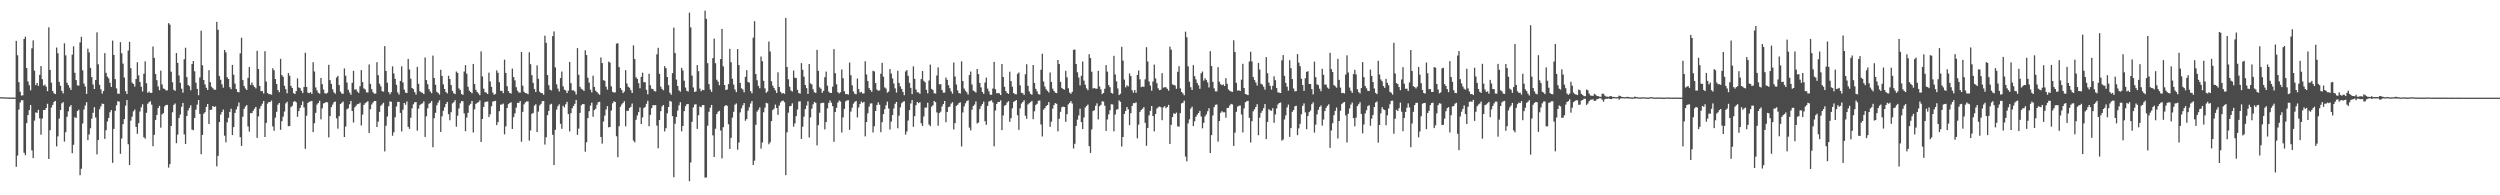 <?xml version="1.0" encoding="UTF-8"?>
<svg xmlns="http://www.w3.org/2000/svg" width="1920" height="150">
  <path d="M0 74.647h1v1.000H0zM1 74.699h1v1.000H1zM2 74.719h1v1.000H2zM3 74.738h1v1.000H3zM4 74.781h1v1.000H4zM5 74.840h1v1.000H5zM6 74.869h1v1.000H6zM7 74.909h1v1.000H7zM8 74.913h1v1.000H8zM9 74.910h1v1.000H9zM10 74.910h1v1.000H10zM11 74.893h1v1.000H11zM12 31.392h1v96.726H12zM13 42.439h1v77.049H13zM14 63.113h1v21.054H14zM15 70.381h1v8.370H15zM16 73.394h1v3.595H16zM17 73.213h1v3.775H17zM18 29.927h1v87.397H18zM19 28.208h1v90.975H19zM20 52.268h1v42.320H20zM21 62.489h1v25.895H21zM22 65.423h1v19.170H22zM23 69.370h1v11.283H23zM24 37.129h1v78.370H24zM25 31.032h1v90.412H25zM26 54.236h1v38.363H26zM27 65.373h1v20.969H27zM28 63.701h1v22.986H28zM29 65.929h1v18.419H29zM30 57.547h1v33.361H30zM31 50.691h1v52.792H31zM32 60.805h1v30.218H32zM33 65.732h1v18.811H33zM34 65.033h1v19.430H34zM35 66.558h1v16.367H35zM36 70.006h1v9.688H36zM37 21.013h1v101.025H37zM38 53.702h1v46.276H38zM39 63.487h1v19.096H39zM40 69.814h1v10.719H40zM41 71.628h1v6.633H41zM42 72.239h1v5.269H42zM43 36.520h1v75.909H43zM44 40.928h1v63.822H44zM45 62.895h1v28.200H45zM46 65.847h1v18.657H46zM47 69.761h1v9.662H47zM48 71.740h1v6.690H48zM49 33.280h1v75.445H49zM50 42.569h1v58.950H50zM51 63.518h1v26.195H51zM52 65.359h1v20.181H52zM53 67.335h1v14.660H53zM54 69.055h1v11.662H54zM55 41.909h1v75.747H55zM56 35.585h1v75.624H56zM57 55.906h1v34.093H57zM58 61.477h1v29.222H58zM59 65.588h1v19.735H59zM60 65.812h1v18.462H60zM61 32.556h1v101.993H61zM62 28.248h1v101.347H62zM63 54.014h1v40.863H63zM64 64.164h1v19.933H64zM65 66.482h1v14.559H65zM66 72.103h1v6.373H66zM67 37.358h1v70.302H67zM68 40.239h1v63.032H68zM69 52.103h1v46.384H69zM70 59.165h1v31.988H70zM71 64.876h1v21.740H71zM72 68.334h1v13.992H72zM73 61.424h1v28.818H73zM74 24.852h1v93.719H74zM75 49.399h1v58.089H75zM76 65.129h1v18.774H76zM77 68.624h1v13.108H77zM78 71.866h1v7.702H78zM79 69.905h1v9.925H79zM80 40.801h1v65.853H80zM81 55.912h1v44.072H81zM82 58.872h1v34.412H82zM83 60.196h1v30.363H83zM84 63.605h1v22.600H84zM85 66.776h1v17.754H85zM86 31.163h1v93.905H86zM87 42.172h1v56.790H87zM88 60.791h1v24.375H88zM89 67.905h1v12.967H89zM90 71.929h1v5.804H90zM91 71.980h1v6.058H91zM92 32.403h1v85.730H92zM93 40.909h1v65.479H93zM94 48.858h1v46.507H94zM95 59.568h1v31.919H95zM96 69.979h1v11.187H96zM97 72.172h1v4.647H97zM98 38.790h1v71.993H98zM99 32.099h1v94.678H99zM100 52.361h1v40.316H100zM101 63.414h1v26.207H101zM102 64.499h1v21.070H102zM103 66.505h1v17.638H103zM104 60.675h1v36.749H104zM105 47.831h1v54.936H105zM106 57.906h1v36.732H106zM107 62.931h1v22.720H107zM108 66.616h1v15.817H108zM109 70.231h1v9.893H109zM110 56.635h1v48.716H110zM111 47.162h1v59.397H111zM112 63.916h1v22.730H112zM113 71.258h1v8.395H113zM114 70.309h1v8.209H114zM115 71.344h1v6.414H115zM116 71.312h1v9.072H116zM117 35.724h1v76.615H117zM118 44.449h1v59.145H118zM119 56.881h1v35.317H119zM120 61.597h1v26.735H120zM121 66.419h1v16.590H121zM122 69.296h1v11.998H122zM123 54.204h1v43.839H123zM124 64.891h1v22.940H124zM125 67.941h1v18.947H125zM126 68.373h1v13.356H126zM127 69.473h1v11.128H127zM128 69.383h1v11.168H128zM129 17.781h1v110.929H129zM130 18.910h1v107.153H130zM131 55.112h1v41.657H131zM132 63.185h1v23.025H132zM133 68.988h1v11.558H133zM134 69.805h1v9.715H134zM135 40.741h1v69.232H135zM136 48.260h1v55.110H136zM137 57.932h1v32.618H137zM138 63.612h1v24.334H138zM139 68.073h1v14.026H139zM140 71.152h1v7.908H140zM141 45.537h1v57.671H141zM142 36.641h1v73.889H142zM143 59.224h1v29.806H143zM144 65.260h1v19.583H144zM145 66.206h1v16.650H145zM146 69.320h1v11.548H146zM147 49.197h1v50.314H147zM148 46.829h1v53.153H148zM149 54.751h1v35.817H149zM150 63.482h1v20.724H150zM151 68.240h1v12.084H151zM152 73.124h1v3.669H152zM153 59.504h1v28.009H153zM154 23.535h1v94.869H154zM155 50.100h1v53.539H155zM156 61.418h1v25.918H156zM157 64.817h1v21.377H157zM158 67.448h1v14.678H158zM159 69.092h1v10.789H159zM160 53.920h1v41.345H160zM161 63.107h1v21.284H161zM162 66.537h1v17.736H162zM163 67.805h1v13.602H163zM164 68.876h1v13.305H164zM165 68.923h1v12.816H165zM166 16.776h1v110.982H166zM167 22.901h1v96.793H167zM168 58.441h1v35.282H168zM169 61.217h1v26.817H169zM170 64.771h1v21.308H170zM171 67.313h1v16.878H171zM172 38.343h1v65.849H172zM173 40.233h1v69.069H173zM174 59.319h1v34.646H174zM175 60.688h1v29.790H175zM176 66.991h1v18.952H176zM177 68.479h1v15.020H177zM178 49.854h1v53.860H178zM179 57.374h1v40.199H179zM180 64.182h1v22.543H180zM181 68.421h1v15.663H181zM182 70.565h1v11.130H182zM183 70.891h1v7.868H183zM184 40.945h1v64.404H184zM185 28.962h1v83.114H185zM186 61.506h1v28.122H186zM187 65.983h1v17.634H187zM188 67.941h1v13.879H188zM189 69.106h1v11.577H189zM190 59.789h1v37.318H190zM191 51.482h1v49.591H191zM192 65.179h1v21.709H192zM193 63.364h1v23.529H193zM194 65.415h1v19.620H194zM195 66.839h1v16.637H195zM196 67.906h1v14.149H196zM197 39.004h1v66.899H197zM198 53.014h1v36.366H198zM199 66.016h1v17.432H199zM200 69.967h1v11.430H200zM201 70.006h1v9.614H201zM202 71.771h1v5.852H202zM203 39.299h1v65.936H203zM204 62.600h1v31.765H204zM205 71.406h1v8.165H205zM206 72.347h1v5.932H206zM207 72.336h1v6.089H207zM208 72.697h1v4.570H208zM209 52.452h1v44.625H209zM210 53.941h1v46.539H210zM211 60.668h1v29.721H211zM212 64.489h1v21.374H212zM213 69.156h1v11.227H213zM214 70.794h1v8.250H214zM215 45.224h1v54.449H215zM216 57.638h1v35.422H216zM217 58.998h1v30.580H217zM218 65.819h1v19.841H218zM219 68.521h1v10.902H219zM220 71.641h1v6.549H220zM221 56.099h1v40.875H221zM222 58.183h1v38.555H222zM223 65.942h1v16.315H223zM224 67.566h1v13.621H224zM225 71.485h1v6.756H225zM226 72.235h1v5.362H226zM227 69.964h1v8.626H227zM228 60.196h1v29.503H228zM229 67.195h1v18.174H229zM230 67.669h1v15.281H230zM231 69.664h1v11.131H231zM232 71.486h1v6.399H232zM233 66.885h1v15.653H233zM234 40.489h1v73.801H234zM235 66.755h1v22.127H235zM236 71.169h1v7.865H236zM237 71.538h1v6.622H237zM238 70.741h1v7.153H238zM239 72.092h1v5.400H239zM240 47.761h1v53.698H240zM241 54.930h1v39.759H241zM242 67.131h1v19.489H242zM243 69.478h1v10.800H243zM244 71.318h1v7.758H244zM245 71.914h1v5.450H245zM246 59.854h1v31.816H246zM247 64.672h1v18.515H247zM248 68.838h1v10.644H248zM249 71.568h1v7.432H249zM250 71.962h1v6.372H250zM251 71.201h1v7.445H251zM252 49.744h1v55.797H252zM253 61.542h1v27.670H253zM254 64.459h1v17.820H254zM255 68.536h1v11.806H255zM256 70.911h1v7.555H256zM257 71.950h1v6.084H257zM258 59.557h1v31.344H258zM259 58.283h1v40.511H259zM260 65.337h1v23.865H260zM261 70.425h1v9.437H261zM262 71.852h1v7.123H262zM263 72.063h1v5.937H263zM264 52.577h1v52.638H264zM265 58.160h1v39.072H265zM266 63.359h1v20.575H266zM267 68.990h1v14.175H267zM268 70.990h1v9.106H268zM269 72.734h1v4.770H269zM270 63.586h1v21.686H270zM271 54.419h1v39.660H271zM272 68.795h1v13.700H272zM273 68.558h1v12.639H273zM274 70.342h1v9.672H274zM275 71.349h1v8.401H275zM276 66.262h1v12.637H276zM277 53.839h1v42.593H277zM278 63.092h1v24.908H278zM279 67.910h1v12.681H279zM280 68.732h1v10.522H280zM281 70.920h1v7.551H281zM282 71.055h1v6.731H282zM283 49.522h1v52.566H283zM284 64.421h1v19.427H284zM285 68.494h1v11.725H285zM286 70.860h1v7.901H286zM287 71.949h1v5.641H287zM288 71.874h1v5.671H288zM289 47.782h1v49.739H289zM290 57.763h1v35.697H290zM291 64.272h1v21.635H291zM292 66.287h1v14.965H292zM293 69.971h1v10.229H293zM294 70.440h1v8.516H294zM295 35.441h1v80.837H295zM296 54.457h1v42.101H296zM297 63.559h1v25.925H297zM298 70.691h1v10.908H298zM299 72.389h1v5.505H299zM300 70.824h1v7.352H300zM301 50.957h1v53.272H301zM302 56.442h1v45.197H302zM303 60.546h1v29.511H303zM304 65.157h1v16.670H304zM305 70.950h1v7.286H305zM306 72.584h1v5.718H306zM307 62.145h1v24.541H307zM308 50.950h1v50.008H308zM309 63.319h1v20.966H309zM310 68.881h1v10.195H310zM311 71.114h1v9.301H311zM312 71.462h1v6.480H312zM313 45.249h1v52.198H313zM314 53.339h1v45.611H314zM315 60.479h1v29.922H315zM316 67.520h1v15.706H316zM317 68.454h1v11.670H317zM318 70.742h1v7.860H318zM319 72.586h1v5.776H319zM320 51.364h1v48.997H320zM321 64.359h1v19.105H321zM322 70.112h1v10.604H322zM323 70.840h1v8.989H323zM324 71.255h1v8.091H324zM325 72.220h1v5.658H325zM326 44.137h1v61.006H326zM327 61.498h1v27.870H327zM328 64.656h1v18.491H328zM329 68.528h1v11.134H329zM330 70.337h1v8.602H330zM331 71.587h1v6.039H331zM332 42.704h1v70.410H332zM333 59.901h1v30.888H333zM334 65.141h1v21.500H334zM335 70.444h1v10.414H335zM336 71.384h1v7.427H336zM337 72.633h1v4.423H337zM338 53.544h1v47.761H338zM339 58.248h1v31.115H339zM340 64.794h1v20.324H340zM341 68.371h1v13.988H341zM342 70.684h1v9.186H342zM343 71.751h1v6.542H343zM344 58.157h1v29.541H344zM345 60.689h1v31.654H345zM346 65.340h1v20.853H346zM347 69.769h1v9.667H347zM348 71.554h1v6.924H348zM349 72.314h1v4.644H349zM350 54.930h1v42.419H350zM351 55.953h1v32.907H351zM352 67.888h1v15.371H352zM353 69.247h1v10.048H353zM354 72.236h1v5.389H354zM355 72.833h1v4.956H355zM356 54.962h1v32.103H356zM357 50.017h1v50.731H357zM358 56.555h1v33.692H358zM359 66.601h1v20.055H359zM360 69.613h1v11.268H360zM361 70.677h1v9.002H361zM362 71.642h1v5.855H362zM363 49.095h1v52.667H363zM364 64.471h1v19.479H364zM365 68.932h1v10.870H365zM366 70.640h1v8.328H366zM367 71.761h1v6.671H367zM368 73.131h1v3.968H368zM369 39.411h1v69.664H369zM370 58.697h1v32.716H370zM371 68.076h1v14.060H371zM372 70.818h1v7.635H372zM373 71.124h1v6.953H373zM374 72.169h1v5.832H374zM375 55.822h1v34.073H375zM376 62.573h1v25.259H376zM377 66.717h1v14.903H377zM378 71.086h1v6.969H378zM379 72.764h1v4.945H379zM380 72.119h1v5.304H380zM381 54.040h1v42.087H381zM382 55.879h1v37.896H382zM383 63.118h1v22.275H383zM384 69.710h1v10.667H384zM385 69.755h1v10.450H385zM386 71.517h1v8.070H386zM387 45.843h1v57.377H387zM388 56.028h1v41.068H388zM389 66.185h1v16.767H389zM390 69.970h1v10.018H390zM391 71.411h1v7.682H391zM392 71.868h1v6.680H392zM393 52.707h1v46.329H393zM394 59.182h1v30.810H394zM395 61.696h1v25.397H395zM396 66.982h1v15.651H396zM397 69.622h1v9.310H397zM398 71.048h1v8.008H398zM399 71.132h1v6.423H399zM400 39.929h1v68.933H400zM401 65.806h1v20.121H401zM402 70.502h1v9.608H402zM403 71.485h1v7.157H403zM404 71.645h1v6.204H404zM405 72.330h1v5.617H405zM406 40.164h1v67.815H406zM407 49.302h1v50.896H407zM408 57.754h1v29.638H408zM409 63.648h1v23.082H409zM410 68.412h1v12.745H410zM411 70.636h1v9.458H411zM412 50.185h1v51.228H412zM413 60.474h1v25.232H413zM414 70.400h1v10.595H414zM415 71.448h1v8.319H415zM416 71.555h1v6.187H416zM417 72.770h1v4.793H417zM418 27.392h1v83.660H418zM419 32.856h1v72.556H419zM420 57.674h1v30.818H420zM421 65.426h1v19.778H421zM422 68.905h1v11.404H422zM423 69.484h1v10.218H423zM424 27.773h1v75.737H424zM425 24.126h1v102.665H425zM426 51.776h1v47.889H426zM427 64.759h1v19.429H427zM428 68.055h1v13.467H428zM429 70.252h1v9.868H429zM430 60.008h1v35.086H430zM431 54.929h1v44.005H431zM432 66.303h1v14.905H432zM433 68.860h1v13.636H433zM434 69.450h1v10.609H434zM435 71.499h1v6.720H435zM436 69.650h1v18.008H436zM437 47.585h1v53.342H437zM438 63.861h1v23.086H438zM439 69.395h1v13.751H439zM440 69.389h1v12.031H440zM441 70.297h1v9.405H441zM442 72.601h1v4.126H442zM443 36.983h1v66.579H443zM444 57.469h1v41.275H444zM445 66.611h1v20.055H445zM446 68.252h1v12.583H446zM447 68.860h1v11.087H447zM448 69.830h1v10.163H448zM449 38.671h1v77.812H449zM450 42.284h1v66.985H450zM451 59.685h1v31.016H451zM452 63.418h1v22.001H452zM453 68.863h1v12.237H453zM454 70.970h1v7.885H454zM455 58.091h1v31.558H455zM456 66.774h1v17.761H456zM457 69.655h1v13.828H457zM458 70.633h1v9.872H458zM459 71.809h1v6.700H459zM460 72.747h1v5.441H460zM461 44.156h1v61.056H461zM462 48.458h1v61.810H462zM463 61.582h1v31.679H463zM464 62.048h1v26.736H464zM465 66.575h1v17.568H465zM466 68.841h1v12.671H466zM467 47.383h1v50.390H467zM468 48.080h1v49.458H468zM469 66.301h1v18.589H469zM470 70.498h1v8.848H470zM471 71.111h1v6.715H471zM472 70.905h1v7.440H472zM473 33.528h1v71.103H473zM474 33.158h1v87.564H474zM475 51.561h1v45.386H475zM476 67.518h1v14.484H476zM477 69.146h1v11.083H477zM478 71.463h1v7.574H478zM479 70.264h1v7.482H479zM480 53.928h1v43.109H480zM481 64.081h1v21.052H481zM482 66.633h1v18.454H482zM483 67.369h1v15.552H483zM484 69.280h1v12.760H484zM485 71.412h1v8.098H485zM486 34.801h1v73.138H486zM487 45.362h1v63.996H487zM488 59.406h1v32.548H488zM489 60.631h1v28.049H489zM490 63.915h1v22.181H490zM491 67.791h1v14.724H491zM492 59.045h1v36.192H492zM493 55.819h1v34.403H493zM494 63.096h1v19.973H494zM495 63.165h1v18.929H495zM496 69.015h1v10.691H496zM497 72.442h1v4.944H497zM498 56.649h1v40.334H498zM499 65.504h1v22.708H499zM500 68.153h1v14.920H500zM501 68.419h1v12.373H501zM502 69.928h1v10.934H502zM503 70.289h1v10.389H503zM504 41.744h1v54.735H504zM505 36.696h1v77.190H505zM506 56.730h1v35.433H506zM507 66.538h1v18.866H507zM508 68.358h1v13.337H508zM509 69.343h1v11.318H509zM510 50.787h1v50.159H510zM511 52.385h1v46.050H511zM512 59.160h1v27.876H512zM513 65.402h1v16.780H513zM514 71.264h1v6.180H514zM515 72.733h1v5.356H515zM516 56.152h1v33.022H516zM517 21.214h1v114.921H517zM518 40.786h1v54.262H518zM519 61.151h1v28.629H519zM520 65.989h1v18.913H520zM521 69.372h1v11.543H521zM522 70.399h1v8.095H522zM523 52.114h1v48.726H523zM524 54.123h1v42.665H524zM525 62.015h1v23.335H525zM526 67.220h1v14.344H526zM527 69.750h1v10.291H527zM528 70.280h1v9.516H528zM529 9.716h1v129.425H529zM530 21.065h1v103.700H530zM531 58.072h1v35.490H531zM532 67.176h1v15.255H532zM533 70.677h1v9.630H533zM534 70.151h1v9.900H534zM535 49.951h1v49.005H535zM536 54.660h1v33.827H536zM537 68.067h1v13.773H537zM538 70.092h1v12.242H538zM539 68.905h1v11.766H539zM540 69.205h1v11.484H540zM541 8.210h1v128.182H541zM542 14.472h1v121.809H542zM543 48.549h1v48.037H543zM544 64.605h1v21.254H544zM545 68.777h1v13.899H545zM546 70.571h1v10.025H546zM547 44.661h1v59.330H547zM548 29.641h1v90.939H548zM549 48.532h1v50.327H549zM550 61.221h1v26.364H550zM551 62.688h1v23.125H551zM552 65.429h1v19.651H552zM553 45.377h1v54.832H553zM554 22.229h1v99.421H554zM555 50.999h1v46.670H555zM556 65.305h1v16.360H556zM557 69.147h1v11.489H557zM558 68.715h1v12.599H558zM559 64.578h1v30.877H559zM560 37.480h1v76.898H560zM561 47.810h1v58.064H561zM562 60.454h1v29.872H562zM563 64.981h1v20.900H563zM564 68.756h1v11.611H564zM565 70.764h1v8.684H565zM566 37.701h1v77.266H566zM567 49.955h1v59.535H567zM568 63.707h1v22.594H568zM569 67.804h1v15.461H569zM570 68.727h1v12.159H570zM571 70.907h1v8.256H571zM572 59.015h1v33.709H572zM573 53.854h1v37.572H573zM574 62.919h1v22.065H574zM575 63.519h1v18.855H575zM576 69.975h1v9.545H576zM577 71.643h1v5.973H577zM578 28.951h1v97.776H578zM579 16.259h1v107.147H579zM580 56.901h1v38.940H580zM581 61.635h1v24.071H581zM582 65.944h1v18.325H582zM583 67.782h1v14.690H583zM584 43.422h1v70.770H584zM585 47.064h1v62.382H585zM586 62.073h1v24.159H586zM587 67.833h1v14.860H587zM588 71.234h1v7.752H588zM589 70.264h1v9.171H589zM590 31.912h1v78.908H590zM591 39.529h1v69.770H591zM592 62.387h1v30.597H592zM593 65.771h1v18.795H593zM594 67.525h1v15.952H594zM595 69.369h1v10.951H595zM596 71.354h1v11.568H596zM597 55.561h1v32.654H597zM598 66.788h1v14.306H598zM599 70.543h1v8.158H599zM600 71.827h1v5.694H600zM601 71.472h1v5.806H601zM602 72.039h1v6.500H602zM603 13.780h1v120.772H603zM604 51.447h1v50.163H604zM605 60.882h1v25.637H605zM606 66.581h1v15.038H606zM607 69.550h1v11.791H607zM608 70.312h1v9.032H608zM609 54.161h1v43.136H609zM610 59.646h1v35.110H610zM611 59.930h1v29.242H611zM612 69.013h1v15.124H612zM613 71.486h1v6.513H613zM614 71.911h1v5.877H614zM615 48.470h1v58.228H615zM616 53.619h1v43.703H616zM617 58.894h1v30.724H617zM618 65.255h1v18.512H618zM619 67.662h1v13.414H619zM620 72.068h1v5.744H620zM621 49.128h1v56.494H621zM622 64.035h1v26.164H622zM623 64.822h1v18.656H623zM624 68.620h1v11.512H624zM625 70.846h1v7.421H625zM626 71.362h1v7.638H626zM627 38.306h1v73.352H627zM628 54.432h1v41.656H628zM629 67.048h1v19.536H629zM630 68.136h1v11.162H630zM631 71.271h1v7.665H631zM632 69.722h1v9.242H632zM633 59.309h1v40.044H633zM634 54.995h1v38.758H634zM635 65.775h1v17.476H635zM636 70.422h1v8.633H636zM637 71.351h1v5.811H637zM638 71.433h1v7.414H638zM639 66.568h1v15.011H639zM640 37.710h1v71.194H640zM641 56.224h1v29.840H641zM642 64.715h1v18.051H642zM643 70.802h1v7.998H643zM644 71.724h1v5.506H644zM645 70.838h1v7.148H645zM646 53.340h1v48.459H646zM647 60.115h1v30.100H647zM648 70.106h1v13.522H648zM649 72.223h1v5.631H649zM650 72.267h1v4.849H650zM651 72.664h1v4.296H651zM652 48.029h1v51.668H652zM653 57.741h1v27.957H653zM654 65.518h1v17.196H654zM655 70.262h1v9.349H655zM656 72.022h1v6.214H656zM657 72.353h1v5.166H657zM658 60.301h1v29.934H658zM659 68.402h1v14.155H659zM660 71.064h1v8.839H660zM661 70.530h1v7.437H661zM662 71.857h1v7.073H662zM663 71.755h1v6.454H663zM664 47.045h1v57.720H664zM665 57.203h1v36.542H665zM666 62.275h1v24.740H666zM667 67.690h1v14.198H667zM668 69.157h1v10.346H668zM669 70.511h1v8.870H669zM670 54.339h1v47.397H670zM671 54.903h1v42.078H671zM672 63.807h1v21.432H672zM673 68.754h1v11.889H673zM674 69.679h1v8.900H674zM675 69.450h1v10.979H675zM676 56.614h1v44.920H676zM677 48.269h1v45.595H677zM678 58.882h1v28.793H678zM679 67.127h1v16.754H679zM680 68.048h1v12.850H680zM681 71.115h1v6.947H681zM682 70.333h1v13.018H682zM683 53.038h1v46.422H683zM684 56.411h1v36.988H684zM685 60.191h1v28.164H685zM686 64.121h1v19.162H686zM687 67.910h1v11.785H687zM688 71.096h1v7.200H688zM689 54.308h1v44.225H689zM690 63.649h1v25.183H690zM691 66.334h1v16.125H691zM692 68.283h1v11.025H692zM693 70.612h1v7.554H693zM694 73.090h1v4.652H694zM695 54.882h1v48.486H695zM696 53.807h1v47.175H696zM697 58.197h1v34.358H697zM698 63.567h1v20.986H698zM699 67.482h1v11.956H699zM700 72.288h1v4.547H700zM701 50.934h1v46.433H701zM702 60.566h1v28.668H702zM703 68.727h1v12.126H703zM704 70.871h1v7.415H704zM705 71.000h1v8.183H705zM706 72.031h1v6.492H706zM707 60.777h1v33.879H707zM708 54.548h1v42.186H708zM709 62.052h1v27.390H709zM710 63.188h1v19.489H710zM711 69.036h1v13.614H711zM712 71.668h1v7.224H712zM713 61.833h1v33.804H713zM714 49.606h1v47.313H714zM715 68.259h1v13.662H715zM716 69.136h1v11.744H716zM717 71.633h1v5.919H717zM718 71.828h1v6.660H718zM719 57.941h1v28.401H719zM720 51.720h1v44.866H720zM721 64.753h1v22.055H721zM722 64.621h1v21.126H722zM723 69.143h1v12.597H723zM724 71.163h1v8.775H724zM725 71.110h1v6.474H725zM726 59.551h1v34.330H726zM727 61.345h1v24.683H727zM728 65.400h1v16.893H728zM729 67.734h1v14.098H729zM730 70.135h1v9.455H730zM731 71.885h1v6.590H731zM732 48.044h1v51.406H732zM733 58.746h1v35.772H733zM734 64.908h1v16.390H734zM735 69.373h1v11.100H735zM736 71.495h1v7.652H736zM737 71.857h1v6.687H737zM738 47.079h1v65.382H738zM739 62.253h1v24.124H739zM740 67.998h1v13.737H740zM741 69.673h1v9.703H741zM742 70.927h1v6.760H742zM743 72.607h1v4.410H743zM744 57.666h1v40.349H744zM745 54.942h1v45.188H745zM746 64.857h1v19.373H746zM747 69.526h1v11.878H747zM748 70.181h1v10.105H748zM749 71.070h1v6.847H749zM750 52.979h1v41.845H750zM751 56.936h1v37.187H751zM752 63.711h1v20.038H752zM753 67.104h1v14.341H753zM754 70.643h1v9.284H754zM755 72.066h1v5.991H755zM756 63.404h1v29.725H756zM757 59.573h1v36.344H757zM758 68.048h1v13.311H758zM759 70.157h1v7.837H759zM760 72.632h1v4.880H760zM761 72.740h1v4.269H761zM762 68.020h1v10.659H762zM763 47.501h1v64.863H763zM764 68.474h1v16.434H764zM765 71.623h1v8.198H765zM766 71.496h1v6.874H766zM767 71.737h1v6.538H767zM768 73.010h1v4.072H768zM769 49.089h1v50.849H769zM770 59.128h1v29.539H770zM771 66.618h1v14.608H771zM772 69.876h1v10.689H772zM773 71.348h1v7.370H773zM774 72.079h1v5.654H774zM775 55.095h1v38.434H775zM776 62.251h1v28.529H776zM777 66.594h1v16.542H777zM778 71.408h1v6.821H778zM779 72.291h1v5.325H779zM780 72.442h1v4.428H780zM781 56.688h1v31.855H781zM782 55.677h1v43.991H782zM783 65.558h1v17.616H783zM784 71.241h1v8.301H784zM785 71.608h1v6.793H785zM786 72.889h1v4.100H786zM787 57.045h1v31.817H787zM788 49.340h1v41.885H788zM789 65.898h1v14.341H789zM790 70.245h1v9.071H790zM791 72.077h1v6.381H791zM792 72.770h1v4.690H792zM793 49.898h1v41.626H793zM794 63.763h1v21.736H794zM795 68.244h1v12.355H795zM796 70.130h1v9.571H796zM797 72.242h1v5.158H797zM798 72.584h1v4.558H798zM799 53.563h1v42.086H799zM800 41.272h1v63.510H800zM801 62.615h1v21.611H801zM802 66.453h1v16.626H802zM803 68.600h1v12.872H803zM804 69.799h1v10.832H804zM805 71.035h1v7.401H805zM806 55.676h1v41.777H806zM807 62.981h1v30.446H807zM808 68.091h1v15.380H808zM809 69.904h1v10.807H809zM810 71.153h1v8.046H810zM811 71.502h1v8.202H811zM812 46.066h1v54.797H812zM813 49.130h1v42.121H813zM814 62.820h1v23.042H814zM815 67.480h1v14.910H815zM816 68.428h1v13.454H816zM817 68.814h1v13.384H817zM818 54.384h1v39.149H818zM819 59.369h1v28.348H819zM820 67.800h1v12.386H820zM821 71.112h1v7.866H821zM822 72.020h1v5.642H822zM823 70.500h1v9.007H823zM824 38.236h1v75.817H824zM825 38.021h1v72.394H825zM826 49.158h1v47.488H826zM827 55.508h1v36.408H827zM828 59.559h1v29.097H828zM829 65.599h1v17.842H829zM830 58.215h1v35.600H830zM831 47.265h1v51.882H831zM832 61.896h1v28.316H832zM833 65.093h1v17.506H833zM834 67.848h1v13.576H834zM835 69.297h1v10.993H835zM836 41.698h1v70.515H836zM837 44.656h1v72.777H837zM838 55.072h1v44.312H838zM839 67.949h1v17.325H839zM840 67.518h1v17.052H840zM841 68.087h1v13.177H841zM842 68.141h1v11.196H842zM843 54.407h1v37.293H843zM844 66.421h1v15.180H844zM845 68.705h1v11.836H845zM846 72.303h1v5.393H846zM847 71.379h1v6.706H847zM848 68.131h1v13.077H848zM849 49.988h1v50.591H849zM850 55.061h1v36.680H850zM851 65.390h1v22.445H851zM852 66.987h1v17.709H852zM853 71.325h1v8.776H853zM854 71.874h1v8.330H854zM855 42.857h1v58.025H855zM856 57.180h1v30.804H856zM857 62.486h1v21.783H857zM858 67.921h1v15.968H858zM859 72.993h1v4.109H859zM860 71.971h1v6.212H860zM861 35.965h1v76.585H861zM862 46.577h1v58.618H862zM863 61.117h1v26.367H863zM864 67.069h1v18.165H864zM865 65.553h1v16.621H865zM866 66.333h1v17.646H866zM867 56.382h1v39.730H867zM868 58.396h1v28.548H868zM869 69.340h1v12.009H869zM870 71.170h1v8.021H870zM871 69.112h1v10.159H871zM872 71.245h1v7.358H872zM873 57.602h1v48.623H873zM874 54.129h1v41.626H874zM875 60.908h1v25.050H875zM876 66.937h1v17.503H876zM877 66.414h1v17.083H877zM878 66.709h1v15.599H878zM879 60.931h1v33.422H879zM880 36.226h1v75.757H880zM881 47.254h1v51.066H881zM882 62.492h1v26.077H882zM883 65.766h1v19.376H883zM884 69.629h1v11.778H884zM885 62.584h1v26.570H885zM886 49.637h1v51.255H886zM887 60.192h1v27.314H887zM888 63.909h1v19.488H888zM889 67.805h1v14.597H889zM890 69.203h1v12.627H890zM891 68.903h1v13.425H891zM892 56.168h1v36.169H892zM893 67.344h1v15.114H893zM894 66.962h1v14.623H894zM895 67.043h1v16.110H895zM896 68.211h1v13.926H896zM897 69.637h1v10.905H897zM898 35.798h1v74.798H898zM899 38.154h1v57.761H899zM900 64.827h1v25.031H900zM901 65.347h1v21.666H901zM902 65.649h1v21.881H902zM903 68.194h1v18.275H903zM904 55.119h1v41.935H904zM905 50.828h1v46.436H905zM906 67.884h1v19.034H906zM907 70.640h1v8.790H907zM908 71.770h1v7.151H908zM909 73.158h1v4.089H909zM910 24.346h1v95.949H910zM911 28.625h1v95.274H911zM912 50.968h1v43.797H912zM913 62.747h1v28.923H913zM914 66.982h1v16.455H914zM915 69.078h1v12.868H915zM916 50.041h1v46.810H916zM917 58.482h1v34.704H917zM918 60.976h1v28.752H918zM919 63.791h1v24.319H919zM920 65.526h1v21.256H920zM921 68.212h1v16.918H921zM922 56.265h1v33.174H922zM923 54.945h1v43.639H923zM924 61.879h1v32.504H924zM925 60.129h1v29.279H925zM926 61.385h1v26.404H926zM927 63.293h1v22.142H927zM928 67.166h1v15.907H928zM929 39.292h1v78.237H929zM930 50.686h1v53.097H930zM931 62.878h1v25.840H931zM932 67.823h1v14.491H932zM933 70.154h1v10.354H933zM934 70.205h1v10.033H934zM935 51.574h1v57.156H935zM936 62.724h1v30.242H936zM937 64.671h1v21.943H937zM938 65.392h1v20.016H938zM939 64.862h1v21.405H939zM940 66.069h1v20.170H940zM941 60.039h1v30.330H941zM942 64.345h1v18.589H942zM943 68.691h1v14.080H943zM944 69.659h1v11.336H944zM945 70.287h1v9.481H945zM946 70.535h1v9.693H946zM947 30.933h1v81.146H947zM948 39.969h1v61.917H948zM949 63.587h1v22.276H949zM950 69.572h1v12.343H950zM951 69.343h1v11.877H951zM952 69.924h1v11.107H952zM953 61.208h1v26.715H953zM954 48.982h1v52.719H954zM955 67.571h1v15.691H955zM956 72.200h1v6.338H956zM957 72.570h1v5.200H957zM958 73.057h1v4.378H958zM959 47.202h1v43.333H959zM960 39.709h1v69.778H960zM961 47.205h1v45.883H961zM962 59.207h1v26.241H962zM963 61.467h1v22.442H963zM964 63.356h1v18.827H964zM965 65.670h1v14.332H965zM966 48.352h1v55.482H966zM967 53.378h1v36.970H967zM968 64.299h1v22.381H968zM969 64.981h1v20.048H969zM970 66.591h1v16.504H970zM971 68.871h1v11.040H971zM972 43.844h1v62.977H972zM973 56.214h1v37.416H973zM974 63.428h1v20.445H974zM975 65.917h1v18.798H975zM976 68.804h1v16.273H976zM977 65.883h1v17.216H977zM978 58.567h1v35.763H978zM979 61.600h1v26.301H979zM980 67.642h1v15.665H980zM981 70.916h1v9.304H981zM982 71.223h1v7.901H982zM983 71.402h1v7.346H983zM984 46.342h1v61.628H984zM985 42.278h1v64.887H985zM986 58.205h1v33.621H986zM987 63.640h1v25.012H987zM988 66.570h1v15.987H988zM989 69.599h1v10.750H989zM990 46.258h1v58.890H990zM991 52.401h1v46.026H991zM992 60.745h1v25.094H992zM993 67.950h1v16.568H993zM994 70.120h1v11.561H994zM995 69.983h1v11.259H995zM996 41.583h1v62.269H996zM997 48.063h1v50.519H997zM998 50.838h1v44.265H998zM999 60.506h1v27.242H999zM1000 65.312h1v15.938H1000zM1001 69.806h1v9.611H1001zM1002 60.128h1v26.169H1002zM1003 55.174h1v44.070H1003zM1004 54.678h1v34.345H1004zM1005 64.442h1v21.670H1005zM1006 64.534h1v20.376H1006zM1007 68.385h1v11.660H1007zM1008 72.504h1v6.110H1008zM1009 47.310h1v54.529H1009zM1010 59.235h1v36.498H1010zM1011 64.783h1v23.059H1011zM1012 65.363h1v18.971H1012zM1013 68.131h1v14.056H1013zM1014 70.098h1v10.900H1014zM1015 52.832h1v43.647H1015zM1016 57.431h1v34.374H1016zM1017 65.030h1v20.253H1017zM1018 64.902h1v17.867H1018zM1019 67.237h1v14.061H1019zM1020 68.173h1v11.902H1020zM1021 40.557h1v73.007H1021zM1022 53.109h1v47.065H1022zM1023 55.345h1v39.298H1023zM1024 65.356h1v23.104H1024zM1025 66.309h1v18.832H1025zM1026 67.313h1v15.269H1026zM1027 45.197h1v61.136H1027zM1028 61.319h1v31.626H1028zM1029 67.260h1v17.803H1029zM1030 71.475h1v8.456H1030zM1031 71.334h1v7.590H1031zM1032 71.773h1v6.494H1032zM1033 57.224h1v31.401H1033zM1034 42.512h1v66.902H1034zM1035 55.689h1v31.715H1035zM1036 67.206h1v16.110H1036zM1037 69.695h1v10.663H1037zM1038 71.297h1v7.473H1038zM1039 56.939h1v33.754H1039zM1040 53.596h1v43.427H1040zM1041 57.143h1v33.238H1041zM1042 68.490h1v12.965H1042zM1043 70.825h1v9.194H1043zM1044 71.724h1v6.741H1044zM1045 67.641h1v19.853H1045zM1046 47.708h1v54.697H1046zM1047 59.216h1v36.430H1047zM1048 66.118h1v21.015H1048zM1049 67.864h1v16.816H1049zM1050 69.732h1v11.854H1050zM1051 69.892h1v10.899H1051zM1052 53.456h1v43.118H1052zM1053 58.316h1v32.757H1053zM1054 62.990h1v25.295H1054zM1055 67.980h1v14.174H1055zM1056 71.321h1v7.409H1056zM1057 72.251h1v5.717H1057zM1058 46.708h1v62.803H1058zM1059 57.197h1v38.788H1059zM1060 61.036h1v25.985H1060zM1061 62.444h1v19.869H1061zM1062 66.077h1v17.895H1062zM1063 67.471h1v17.075H1063zM1064 60.561h1v35.664H1064zM1065 63.690h1v24.883H1065zM1066 65.538h1v17.828H1066zM1067 70.509h1v9.590H1067zM1068 71.271h1v6.171H1068zM1069 72.670h1v4.622H1069zM1070 32.893h1v69.806H1070zM1071 56.422h1v34.757H1071zM1072 63.808h1v20.522H1072zM1073 64.586h1v20.640H1073zM1074 66.845h1v16.256H1074zM1075 69.291h1v9.486H1075zM1076 61.022h1v24.789H1076zM1077 51.574h1v49.173H1077zM1078 64.269h1v26.283H1078zM1079 68.209h1v17.771H1079zM1080 68.094h1v14.643H1080zM1081 69.832h1v9.564H1081zM1082 63.342h1v19.172H1082zM1083 38.416h1v74.612H1083zM1084 54.473h1v40.375H1084zM1085 66.223h1v19.660H1085zM1086 66.858h1v13.837H1086zM1087 67.928h1v11.092H1087zM1088 66.507h1v12.458H1088zM1089 51.411h1v54.076H1089zM1090 57.338h1v43.629H1090zM1091 63.918h1v25.399H1091zM1092 69.142h1v10.548H1092zM1093 71.399h1v7.741H1093zM1094 71.893h1v7.126H1094zM1095 48.037h1v51.168H1095zM1096 56.283h1v30.509H1096zM1097 68.492h1v16.579H1097zM1098 68.423h1v12.312H1098zM1099 70.590h1v8.550H1099zM1100 70.629h1v8.204H1100zM1101 51.490h1v46.919H1101zM1102 51.976h1v44.290H1102zM1103 64.510h1v22.514H1103zM1104 68.771h1v11.990H1104zM1105 71.632h1v7.686H1105zM1106 70.943h1v8.686H1106zM1107 52.459h1v43.660H1107zM1108 52.085h1v43.781H1108zM1109 64.562h1v26.565H1109zM1110 66.031h1v19.422H1110zM1111 68.457h1v14.568H1111zM1112 70.822h1v11.465H1112zM1113 46.975h1v54.749H1113zM1114 59.154h1v29.324H1114zM1115 62.823h1v18.919H1115zM1116 69.317h1v12.100H1116zM1117 71.358h1v8.245H1117zM1118 71.517h1v7.448H1118zM1119 42.668h1v60.115H1119zM1120 39.192h1v76.093H1120zM1121 60.811h1v28.618H1121zM1122 64.116h1v21.668H1122zM1123 66.413h1v17.204H1123zM1124 68.149h1v12.819H1124zM1125 68.913h1v18.714H1125zM1126 52.800h1v42.471H1126zM1127 67.880h1v14.161H1127zM1128 70.243h1v7.988H1128zM1129 72.286h1v5.627H1129zM1130 72.197h1v6.046H1130zM1131 73.005h1v3.706H1131zM1132 51.984h1v40.855H1132zM1133 58.753h1v27.044H1133zM1134 63.713h1v17.889H1134zM1135 68.392h1v11.876H1135zM1136 70.478h1v9.012H1136zM1137 71.364h1v6.635H1137zM1138 48.996h1v57.495H1138zM1139 64.223h1v23.304H1139zM1140 68.762h1v11.981H1140zM1141 70.587h1v9.663H1141zM1142 70.209h1v9.076H1142zM1143 71.924h1v6.305H1143zM1144 61.358h1v28.657H1144zM1145 64.156h1v19.882H1145zM1146 68.330h1v13.098H1146zM1147 68.501h1v10.913H1147zM1148 71.856h1v6.227H1148zM1149 71.962h1v6.050H1149zM1150 49.062h1v55.900H1150zM1151 53.583h1v38.262H1151zM1152 69.307h1v12.130H1152zM1153 70.069h1v8.522H1153zM1154 71.807h1v5.985H1154zM1155 72.164h1v5.301H1155zM1156 49.111h1v51.364H1156zM1157 52.319h1v44.586H1157zM1158 58.925h1v25.935H1158zM1159 68.041h1v14.438H1159zM1160 68.891h1v12.221H1160zM1161 71.308h1v7.726H1161zM1162 66.849h1v33.284H1162zM1163 33.865h1v67.753H1163zM1164 65.209h1v17.640H1164zM1165 70.085h1v9.900H1165zM1166 71.393h1v7.395H1166zM1167 71.186h1v7.964H1167zM1168 72.667h1v5.017H1168zM1169 56.607h1v35.688H1169zM1170 64.263h1v21.088H1170zM1171 68.599h1v14.131H1171zM1172 69.949h1v9.044H1172zM1173 71.877h1v6.261H1173zM1174 73.298h1v3.675H1174zM1175 19.336h1v99.412H1175zM1176 58.900h1v32.134H1176zM1177 67.649h1v12.719H1177zM1178 70.191h1v8.793H1178zM1179 71.949h1v6.336H1179zM1180 72.460h1v6.105H1180zM1181 42.383h1v58.876H1181zM1182 61.702h1v24.557H1182zM1183 63.847h1v18.701H1183zM1184 70.472h1v8.881H1184zM1185 71.085h1v6.879H1185zM1186 72.263h1v5.596H1186zM1187 51.757h1v45.245H1187zM1188 62.070h1v34.956H1188zM1189 67.356h1v11.659H1189zM1190 71.530h1v7.041H1190zM1191 72.199h1v5.554H1191zM1192 72.380h1v5.374H1192zM1193 47.231h1v46.167H1193zM1194 33.756h1v82.484H1194zM1195 56.739h1v33.503H1195zM1196 65.408h1v18.311H1196zM1197 68.081h1v12.895H1197zM1198 68.771h1v12.951H1198zM1199 53.269h1v37.274H1199zM1200 57.239h1v33.146H1200zM1201 65.016h1v23.508H1201zM1202 67.744h1v12.612H1202zM1203 71.831h1v6.433H1203zM1204 72.814h1v4.921H1204zM1205 71.900h1v4.393H1205zM1206 62.844h1v23.686H1206zM1207 65.794h1v16.915H1207zM1208 71.107h1v7.386H1208zM1209 72.274h1v5.408H1209zM1210 72.584h1v4.388H1210zM1211 73.007h1v4.087H1211zM1212 68.787h1v11.742H1212zM1213 69.299h1v11.044H1213zM1214 72.015h1v5.233H1214zM1215 72.899h1v3.920H1215zM1216 73.806h1v2.002H1216zM1217 73.866h1v2.017H1217zM1218 68.779h1v11.814H1218zM1219 69.339h1v10.157H1219zM1220 71.907h1v5.773H1220zM1221 73.327h1v3.343H1221zM1222 73.531h1v2.965H1222zM1223 73.626h1v2.684H1223zM1224 72.026h1v5.532H1224zM1225 72.700h1v4.630H1225zM1226 73.660h1v2.554H1226zM1227 73.875h1v2.045H1227zM1228 74.254h1v1.218H1228zM1229 74.349h1v1.149H1229zM1230 71.928h1v4.690H1230zM1231 71.967h1v6.170H1231zM1232 73.419h1v2.886H1232zM1233 74.161h1v1.653H1233zM1234 74.226h1v1.667H1234zM1235 74.416h1v1.181H1235zM1236 73.724h1v2.332H1236zM1237 73.866h1v2.243H1237zM1238 74.391h1v1.244H1238zM1239 74.400h1v1.064H1239zM1240 74.637h1v1.000H1240zM1241 74.665h1v1.000H1241zM1242 74.469h1v1.000H1242zM1243 73.420h1v3.123H1243zM1244 73.843h1v1.828H1244zM1245 74.342h1v1.153H1245zM1246 74.479h1v1.000H1246zM1247 74.687h1v1.000H1247zM1248 74.607h1v1.000H1248zM1249 74.383h1v1.157H1249zM1250 74.374h1v1.223H1250zM1251 74.670h1v1.000H1251zM1252 74.805h1v1.000H1252zM1253 74.827h1v1.000H1253zM1254 74.852h1v1.000H1254zM1255 74.192h1v1.556H1255zM1256 74.443h1v1.072H1256zM1257 74.646h1v1.000H1257zM1258 74.807h1v1.000H1258zM1259 74.853h1v1.000H1259zM1260 74.811h1v1.000H1260zM1261 74.687h1v1.000H1261zM1262 74.691h1v1.000H1262zM1263 74.846h1v1.000H1263zM1264 74.833h1v1.000H1264zM1265 74.914h1v1.000H1265zM1266 74.916h1v1.000H1266zM1267 74.619h1v1.000H1267zM1268 74.587h1v1.000H1268zM1269 74.809h1v1.000H1269zM1270 74.894h1v1.000H1270zM1271 74.933h1v1.000H1271zM1272 74.908h1v1.000H1272zM1273 74.817h1v1.000H1273zM1274 74.829h1v1.000H1274zM1275 74.906h1v1.000H1275zM1276 74.917h1v1.000H1276zM1277 74.958h1v1.000H1277zM1278 74.963h1v1.000H1278zM1279 74.894h1v1.000H1279zM1280 74.790h1v1.000H1280zM1281 74.912h1v1.000H1281zM1282 74.931h1v1.000H1282zM1283 74.942h1v1.000H1283zM1284 74.965h1v1.000H1284zM1285 74.946h1v1.000H1285zM1286 74.914h1v1.000H1286zM1287 74.912h1v1.000H1287zM1288 74.953h1v1.000H1288zM1289 74.966h1v1.000H1289zM1290 74.978h1v1.000H1290zM1291 74.967h1v1.000H1291zM1292 46.704h1v65.705H1292zM1293 56.839h1v36.412H1293zM1294 67.205h1v15.790H1294zM1295 66.511h1v14.172H1295zM1296 66.077h1v14.142H1296zM1297 67.507h1v12.642H1297zM1298 26.850h1v96.009H1298zM1299 29.180h1v85.496H1299zM1300 56.273h1v33.765H1300zM1301 62.143h1v21.035H1301zM1302 69.510h1v12.639H1302zM1303 69.604h1v12.983H1303zM1304 44.351h1v54.821H1304zM1305 50.068h1v47.296H1305zM1306 64.273h1v20.724H1306zM1307 64.426h1v16.930H1307zM1308 69.066h1v12.969H1308zM1309 70.014h1v10.072H1309zM1310 56.027h1v37.469H1310zM1311 62.115h1v28.982H1311zM1312 64.780h1v22.461H1312zM1313 63.374h1v23.969H1313zM1314 69.263h1v14.309H1314zM1315 70.347h1v9.086H1315zM1316 53.089h1v45.338H1316zM1317 53.945h1v38.432H1317zM1318 63.388h1v23.811H1318zM1319 64.671h1v21.545H1319zM1320 64.667h1v19.883H1320zM1321 65.130h1v18.557H1321zM1322 54.431h1v41.954H1322zM1323 39.890h1v63.014H1323zM1324 58.953h1v37.724H1324zM1325 65.973h1v18.339H1325zM1326 67.994h1v15.384H1326zM1327 70.795h1v8.947H1327zM1328 63.189h1v27.373H1328zM1329 31.148h1v90.801H1329zM1330 50.377h1v62.330H1330zM1331 66.906h1v22.398H1331zM1332 68.050h1v13.944H1332zM1333 66.881h1v13.887H1333zM1334 66.216h1v13.793H1334zM1335 54.679h1v47.278H1335zM1336 59.613h1v37.994H1336zM1337 66.052h1v16.319H1337zM1338 66.629h1v17.700H1338zM1339 67.538h1v15.697H1339zM1340 67.898h1v14.759H1340zM1341 43.835h1v55.427H1341zM1342 46.115h1v49.792H1342zM1343 64.188h1v23.062H1343zM1344 64.572h1v19.304H1344zM1345 66.086h1v15.034H1345zM1346 65.683h1v15.403H1346zM1347 23.419h1v105.595H1347zM1348 19.993h1v100.309H1348zM1349 56.038h1v40.568H1349zM1350 63.214h1v22.046H1350zM1351 66.605h1v16.996H1351zM1352 67.151h1v15.311H1352zM1353 33.792h1v95.660H1353zM1354 36.068h1v90.746H1354zM1355 55.449h1v44.317H1355zM1356 65.697h1v29.381H1356zM1357 65.985h1v20.722H1357zM1358 66.645h1v20.392H1358zM1359 54.584h1v36.217H1359zM1360 35.029h1v83.101H1360zM1361 51.908h1v41.871H1361zM1362 64.720h1v18.745H1362zM1363 66.417h1v16.763H1363zM1364 66.541h1v15.900H1364zM1365 61.036h1v24.726H1365zM1366 43.390h1v61.328H1366zM1367 50.215h1v44.904H1367zM1368 63.010h1v26.748H1368zM1369 62.768h1v25.672H1369zM1370 65.251h1v22.384H1370zM1371 66.797h1v19.564H1371zM1372 30.425h1v85.777H1372zM1373 39.738h1v65.224H1373zM1374 59.697h1v30.046H1374zM1375 64.479h1v20.404H1375zM1376 68.130h1v14.696H1376zM1377 67.560h1v15.165H1377zM1378 39.527h1v68.942H1378zM1379 53.429h1v42.545H1379zM1380 57.121h1v32.526H1380zM1381 56.966h1v32.252H1381zM1382 61.175h1v23.590H1382zM1383 63.651h1v21.141H1383zM1384 56.001h1v33.915H1384zM1385 63.205h1v22.420H1385zM1386 70.007h1v11.879H1386zM1387 70.060h1v10.757H1387zM1388 71.783h1v7.137H1388zM1389 71.738h1v7.602H1389zM1390 29.909h1v99.894H1390zM1391 40.821h1v74.888H1391zM1392 53.250h1v43.790H1392zM1393 58.840h1v32.960H1393zM1394 59.551h1v28.979H1394zM1395 62.077h1v25.295H1395zM1396 45.481h1v57.629H1396zM1397 39.595h1v67.329H1397zM1398 55.538h1v33.306H1398zM1399 65.419h1v19.849H1399zM1400 66.656h1v17.150H1400zM1401 69.165h1v12.503H1401zM1402 51.125h1v61.146H1402zM1403 31.844h1v91.966H1403zM1404 51.315h1v57.832H1404zM1405 61.984h1v30.769H1405zM1406 67.112h1v18.874H1406zM1407 67.612h1v14.506H1407zM1408 70.137h1v9.349H1408zM1409 53.447h1v38.755H1409zM1410 68.335h1v15.478H1410zM1411 68.066h1v12.746H1411zM1412 67.490h1v14.532H1412zM1413 69.849h1v11.423H1413zM1414 71.858h1v6.882H1414zM1415 27.304h1v97.814H1415zM1416 39.225h1v68.950H1416zM1417 58.432h1v33.304H1417zM1418 61.873h1v24.184H1418zM1419 66.332h1v16.989H1419zM1420 68.119h1v13.118H1420zM1421 44.427h1v62.567H1421zM1422 42.586h1v57.851H1422zM1423 61.610h1v26.860H1423zM1424 66.288h1v17.597H1424zM1425 72.081h1v5.115H1425zM1426 72.424h1v6.170H1426zM1427 45.328h1v58.856H1427zM1428 43.077h1v61.429H1428zM1429 59.739h1v34.383H1429zM1430 60.549h1v32.349H1430zM1431 63.841h1v24.358H1431zM1432 65.374h1v19.933H1432zM1433 53.986h1v52.148H1433zM1434 51.791h1v52.020H1434zM1435 63.985h1v22.008H1435zM1436 67.282h1v16.014H1436zM1437 68.801h1v13.508H1437zM1438 70.168h1v9.575H1438zM1439 48.590h1v43.974H1439zM1440 59.104h1v33.112H1440zM1441 62.592h1v24.281H1441zM1442 65.637h1v17.340H1442zM1443 68.697h1v12.441H1443zM1444 69.844h1v10.433H1444zM1445 64.368h1v25.814H1445zM1446 51.874h1v46.876H1446zM1447 69.218h1v14.492H1447zM1448 70.736h1v9.898H1448zM1449 71.590h1v7.379H1449zM1450 71.769h1v7.897H1450zM1451 67.088h1v11.804H1451zM1452 52.035h1v43.033H1452zM1453 58.196h1v31.923H1453zM1454 67.762h1v15.246H1454zM1455 69.575h1v13.031H1455zM1456 71.337h1v9.488H1456zM1457 70.257h1v9.520H1457zM1458 29.894h1v98.023H1458zM1459 39.796h1v70.329H1459zM1460 64.074h1v24.565H1460zM1461 68.609h1v14.955H1461zM1462 69.959h1v11.089H1462zM1463 70.742h1v9.158H1463zM1464 41.742h1v74.519H1464zM1465 44.730h1v69.562H1465zM1466 63.087h1v33.781H1466zM1467 64.397h1v28.307H1467zM1468 65.457h1v23.884H1468zM1469 67.313h1v20.124H1469zM1470 45.423h1v57.795H1470zM1471 44.216h1v53.758H1471zM1472 63.550h1v22.493H1472zM1473 68.276h1v15.086H1473zM1474 71.111h1v6.861H1474zM1475 71.075h1v8.586H1475zM1476 51.430h1v61.163H1476zM1477 41.752h1v79.437H1477zM1478 56.657h1v36.260H1478zM1479 66.547h1v16.922H1479zM1480 66.860h1v18.913H1480zM1481 67.708h1v14.834H1481zM1482 42.372h1v64.467H1482zM1483 42.772h1v62.783H1483zM1484 60.958h1v26.645H1484zM1485 64.987h1v19.027H1485zM1486 68.439h1v13.799H1486zM1487 70.771h1v8.557H1487zM1488 60.856h1v34.399H1488zM1489 36.941h1v64.462H1489zM1490 56.519h1v42.693H1490zM1491 65.566h1v18.872H1491zM1492 67.097h1v13.177H1492zM1493 69.264h1v10.661H1493zM1494 69.740h1v9.969H1494zM1495 53.188h1v46.740H1495zM1496 56.448h1v38.458H1496zM1497 63.664h1v20.392H1497zM1498 66.986h1v13.293H1498zM1499 69.634h1v8.730H1499zM1500 71.675h1v5.254H1500zM1501 41.566h1v65.763H1501zM1502 45.133h1v60.007H1502zM1503 60.088h1v32.565H1503zM1504 62.940h1v19.056H1504zM1505 69.198h1v10.840H1505zM1506 70.695h1v9.018H1506zM1507 46.000h1v52.834H1507zM1508 59.238h1v30.212H1508zM1509 69.471h1v10.889H1509zM1510 71.749h1v6.980H1510zM1511 71.778h1v7.746H1511zM1512 71.790h1v8.233H1512zM1513 36.458h1v69.590H1513zM1514 49.394h1v53.187H1514zM1515 58.254h1v31.814H1515zM1516 64.414h1v22.630H1516zM1517 65.091h1v17.507H1517zM1518 66.069h1v14.618H1518zM1519 53.325h1v40.206H1519zM1520 53.290h1v50.955H1520zM1521 58.522h1v31.854H1521zM1522 64.964h1v18.403H1522zM1523 67.899h1v12.406H1523zM1524 70.441h1v8.476H1524zM1525 47.715h1v41.405H1525zM1526 48.277h1v55.499H1526zM1527 59.231h1v29.750H1527zM1528 65.037h1v16.618H1528zM1529 69.632h1v9.116H1529zM1530 71.076h1v6.667H1530zM1531 71.659h1v9.116H1531zM1532 52.340h1v45.511H1532zM1533 54.376h1v39.868H1533zM1534 64.145h1v18.664H1534zM1535 69.819h1v10.432H1535zM1536 72.605h1v4.847H1536zM1537 72.389h1v5.087H1537zM1538 43.714h1v56.524H1538zM1539 58.791h1v35.339H1539zM1540 65.245h1v25.299H1540zM1541 67.862h1v17.090H1541zM1542 69.298h1v13.110H1542zM1543 70.561h1v9.371H1543zM1544 47.938h1v51.878H1544zM1545 63.392h1v20.692H1545zM1546 66.204h1v14.884H1546zM1547 69.822h1v8.999H1547zM1548 70.106h1v7.678H1548zM1549 72.015h1v5.259H1549zM1550 52.790h1v47.851H1550zM1551 60.478h1v31.514H1551zM1552 67.224h1v17.135H1552zM1553 66.185h1v17.049H1553zM1554 65.292h1v17.737H1554zM1555 65.336h1v16.234H1555zM1556 44.402h1v54.577H1556zM1557 60.553h1v32.175H1557zM1558 64.906h1v19.877H1558zM1559 68.700h1v10.996H1559zM1560 71.226h1v6.797H1560zM1561 72.184h1v6.672H1561zM1562 42.481h1v55.855H1562zM1563 57.453h1v33.378H1563zM1564 64.846h1v18.116H1564zM1565 68.116h1v13.483H1565zM1566 68.876h1v13.110H1566zM1567 69.338h1v13.002H1567zM1568 67.340h1v13.255H1568zM1569 50.114h1v43.482H1569zM1570 67.178h1v17.918H1570zM1571 70.664h1v10.250H1571zM1572 72.683h1v6.295H1572zM1573 70.939h1v6.438H1573zM1574 71.310h1v6.156H1574zM1575 49.863h1v47.400H1575zM1576 62.199h1v22.635H1576zM1577 66.869h1v16.228H1577zM1578 68.376h1v12.516H1578zM1579 70.492h1v10.325H1579zM1580 70.305h1v10.468H1580zM1581 46.232h1v54.200H1581zM1582 61.821h1v26.899H1582zM1583 65.327h1v19.513H1583zM1584 69.822h1v11.586H1584zM1585 71.836h1v7.830H1585zM1586 72.009h1v7.143H1586zM1587 51.334h1v43.087H1587zM1588 63.710h1v23.438H1588zM1589 66.051h1v16.774H1589zM1590 69.005h1v11.431H1590zM1591 70.806h1v8.654H1591zM1592 71.359h1v7.938H1592zM1593 45.828h1v57.356H1593zM1594 56.455h1v36.693H1594zM1595 66.809h1v15.188H1595zM1596 69.960h1v11.036H1596zM1597 70.010h1v10.683H1597zM1598 70.125h1v9.577H1598zM1599 26.619h1v91.689H1599zM1600 54.291h1v40.504H1600zM1601 59.115h1v26.445H1601zM1602 63.554h1v20.896H1602zM1603 67.132h1v15.174H1603zM1604 68.694h1v11.921H1604zM1605 66.773h1v15.569H1605zM1606 44.392h1v61.439H1606zM1607 62.382h1v22.944H1607zM1608 68.533h1v11.349H1608zM1609 70.888h1v7.916H1609zM1610 71.661h1v5.780H1610zM1611 63.532h1v26.336H1611zM1612 25.427h1v94.837H1612zM1613 59.648h1v28.885H1613zM1614 64.760h1v21.968H1614zM1615 65.570h1v18.143H1615zM1616 65.842h1v16.877H1616zM1617 68.142h1v12.095H1617zM1618 57.766h1v32.279H1618zM1619 64.183h1v18.900H1619zM1620 70.769h1v8.692H1620zM1621 71.961h1v6.037H1621zM1622 71.303h1v5.995H1622zM1623 72.897h1v4.420H1623zM1624 58.860h1v31.705H1624zM1625 64.720h1v30.049H1625zM1626 67.937h1v16.772H1626zM1627 69.934h1v11.750H1627zM1628 70.419h1v8.499H1628zM1629 69.705h1v9.203H1629zM1630 41.655h1v66.118H1630zM1631 55.561h1v36.880H1631zM1632 66.727h1v16.431H1632zM1633 70.215h1v8.859H1633zM1634 69.564h1v10.084H1634zM1635 70.638h1v7.809H1635zM1636 58.391h1v34.642H1636zM1637 45.643h1v54.785H1637zM1638 60.023h1v25.280H1638zM1639 65.359h1v17.404H1639zM1640 67.681h1v11.823H1640zM1641 69.240h1v11.304H1641zM1642 61.344h1v36.459H1642zM1643 49.287h1v45.053H1643zM1644 66.998h1v14.209H1644zM1645 70.130h1v10.398H1645zM1646 71.411h1v7.167H1646zM1647 72.357h1v5.053H1647zM1648 59.998h1v27.078H1648zM1649 27.663h1v87.905H1649zM1650 58.799h1v29.860H1650zM1651 66.968h1v19.494H1651zM1652 67.606h1v17.283H1652zM1653 67.840h1v14.318H1653zM1654 68.671h1v12.454H1654zM1655 54.656h1v37.689H1655zM1656 65.530h1v18.565H1656zM1657 68.506h1v12.970H1657zM1658 69.981h1v9.937H1658zM1659 71.713h1v7.176H1659zM1660 71.877h1v6.591H1660zM1661 46.177h1v45.815H1661zM1662 67.049h1v18.644H1662zM1663 69.637h1v11.449H1663zM1664 70.810h1v8.137H1664zM1665 71.489h1v7.144H1665zM1666 71.706h1v6.928H1666zM1667 50.958h1v42.314H1667zM1668 61.840h1v24.524H1668zM1669 66.720h1v15.305H1669zM1670 69.535h1v9.915H1670zM1671 70.732h1v8.578H1671zM1672 72.416h1v6.435H1672zM1673 40.533h1v68.933H1673zM1674 52.665h1v44.010H1674zM1675 58.629h1v29.351H1675zM1676 66.702h1v18.674H1676zM1677 67.632h1v15.438H1677zM1678 69.367h1v12.160H1678zM1679 59.782h1v34.477H1679zM1680 57.770h1v28.402H1680zM1681 68.922h1v13.714H1681zM1682 71.271h1v8.195H1682zM1683 71.338h1v7.305H1683zM1684 72.750h1v5.048H1684zM1685 46.240h1v45.447H1685zM1686 52.486h1v44.164H1686zM1687 56.728h1v31.517H1687zM1688 61.302h1v24.866H1688zM1689 63.008h1v20.692H1689zM1690 65.185h1v18.152H1690zM1691 69.335h1v12.027H1691zM1692 46.632h1v49.087H1692zM1693 62.639h1v25.972H1693zM1694 71.310h1v8.198H1694zM1695 71.840h1v6.325H1695zM1696 70.834h1v8.789H1696zM1697 71.484h1v7.677H1697zM1698 45.203h1v68.789H1698zM1699 50.510h1v56.267H1699zM1700 65.084h1v26.018H1700zM1701 65.269h1v21.446H1701zM1702 65.978h1v18.178H1702zM1703 67.261h1v15.091H1703zM1704 24.542h1v100.657H1704zM1705 25.121h1v90.259H1705zM1706 63.694h1v23.987H1706zM1707 68.464h1v13.199H1707zM1708 70.330h1v10.375H1708zM1709 70.248h1v9.668H1709zM1710 27.678h1v79.284H1710zM1711 49.511h1v50.745H1711zM1712 59.906h1v31.452H1712zM1713 61.979h1v26.317H1713zM1714 62.676h1v22.641H1714zM1715 65.531h1v17.314H1715zM1716 30.233h1v75.955H1716zM1717 24.982h1v96.888H1717zM1718 48.953h1v53.162H1718zM1719 58.042h1v34.004H1719zM1720 65.235h1v20.020H1720zM1721 69.200h1v10.996H1721zM1722 47.356h1v56.672H1722zM1723 46.699h1v56.478H1723zM1724 60.067h1v35.058H1724zM1725 65.613h1v23.270H1725zM1726 68.031h1v15.461H1726zM1727 68.293h1v12.154H1727zM1728 65.285h1v16.901H1728zM1729 49.518h1v42.866H1729zM1730 59.058h1v28.164H1730zM1731 67.933h1v13.024H1731zM1732 68.764h1v13.520H1732zM1733 70.638h1v10.238H1733zM1734 71.275h1v9.242H1734zM1735 35.516h1v83.939H1735zM1736 51.502h1v60.049H1736zM1737 59.241h1v36.305H1737zM1738 65.227h1v23.798H1738zM1739 67.263h1v15.453H1739zM1740 69.101h1v12.530H1740zM1741 49.493h1v55.388H1741zM1742 51.474h1v43.742H1742zM1743 62.004h1v24.156H1743zM1744 64.441h1v18.301H1744zM1745 66.450h1v14.779H1745zM1746 69.499h1v10.128H1746zM1747 34.198h1v98.278H1747zM1748 41.957h1v66.094H1748zM1749 57.667h1v40.255H1749zM1750 62.518h1v31.805H1750zM1751 65.112h1v23.332H1751zM1752 66.885h1v19.353H1752zM1753 36.257h1v73.838H1753zM1754 35.343h1v78.760H1754zM1755 59.933h1v33.385H1755zM1756 67.086h1v16.320H1756zM1757 72.285h1v6.573H1757zM1758 71.722h1v7.210H1758zM1759 28.063h1v82.677H1759zM1760 22.462h1v92.738H1760zM1761 56.060h1v42.947H1761zM1762 63.447h1v22.301H1762zM1763 69.134h1v12.538H1763zM1764 70.852h1v8.608H1764zM1765 64.237h1v26.910H1765zM1766 46.710h1v60.936H1766zM1767 55.082h1v38.579H1767zM1768 62.606h1v22.178H1768zM1769 66.417h1v16.080H1769zM1770 68.346h1v15.295H1770zM1771 69.185h1v13.702H1771zM1772 39.522h1v52.656H1772zM1773 63.553h1v21.435H1773zM1774 63.271h1v22.518H1774zM1775 62.130h1v22.351H1775zM1776 64.457h1v18.549H1776zM1777 66.064h1v15.884H1777zM1778 34.345h1v77.679H1778zM1779 45.892h1v64.395H1779zM1780 64.409h1v24.888H1780zM1781 65.433h1v17.740H1781zM1782 69.979h1v10.505H1782zM1783 70.212h1v8.194H1783zM1784 65.665h1v16.396H1784zM1785 69.190h1v10.421H1785zM1786 69.805h1v9.798H1786zM1787 70.875h1v7.940H1787zM1788 70.827h1v8.371H1788zM1789 71.391h1v7.352H1789zM1790 63.303h1v22.689H1790zM1791 62.921h1v25.825H1791zM1792 71.315h1v8.613H1792zM1793 71.804h1v6.269H1793zM1794 73.271h1v3.257H1794zM1795 73.573h1v2.720H1795zM1796 70.893h1v7.191H1796zM1797 72.903h1v4.234H1797zM1798 73.524h1v3.291H1798zM1799 72.702h1v4.587H1799zM1800 72.825h1v4.034H1800zM1801 73.766h1v2.849H1801zM1802 71.290h1v9.038H1802zM1803 69.637h1v11.721H1803zM1804 72.143h1v6.448H1804zM1805 72.888h1v3.877H1805zM1806 73.664h1v2.666H1806zM1807 73.774h1v2.374H1807zM1808 73.908h1v1.788H1808zM1809 72.751h1v4.270H1809zM1810 74.315h1v1.447H1810zM1811 74.255h1v1.540H1811zM1812 73.926h1v2.283H1812zM1813 73.921h1v2.237H1813zM1814 74.168h1v1.916H1814zM1815 72.415h1v5.583H1815zM1816 73.037h1v4.787H1816zM1817 73.811h1v2.504H1817zM1818 74.378h1v1.489H1818zM1819 74.330h1v1.156H1819zM1820 74.482h1v1.000H1820zM1821 73.840h1v2.193H1821zM1822 74.590h1v1.000H1822zM1823 74.615h1v1.000H1823zM1824 74.475h1v1.092H1824zM1825 74.474h1v1.074H1825zM1826 74.582h1v1.000H1826zM1827 73.808h1v2.580H1827zM1828 73.697h1v2.835H1828zM1829 74.293h1v1.469H1829zM1830 74.391h1v1.109H1830zM1831 74.712h1v1.000H1831zM1832 74.675h1v1.000H1832zM1833 74.436h1v1.067H1833zM1834 74.652h1v1.000H1834zM1835 74.834h1v1.000H1835zM1836 74.767h1v1.000H1836zM1837 74.693h1v1.000H1837zM1838 74.740h1v1.000H1838zM1839 74.400h1v1.182H1839zM1840 74.346h1v1.405H1840zM1841 74.723h1v1.000H1841zM1842 74.719h1v1.000H1842zM1843 74.890h1v1.000H1843zM1844 74.843h1v1.000H1844zM1845 74.787h1v1.000H1845zM1846 74.723h1v1.000H1846zM1847 74.923h1v1.000H1847zM1848 74.914h1v1.000H1848zM1849 74.866h1v1.000H1849zM1850 74.881h1v1.000H1850zM1851 74.757h1v1.000H1851zM1852 74.643h1v1.000H1852zM1853 74.738h1v1.000H1853zM1854 74.857h1v1.000H1854zM1855 74.900h1v1.000H1855zM1856 74.923h1v1.000H1856zM1857 74.952h1v1.000H1857zM1858 74.872h1v1.000H1858zM1859 74.949h1v1.000H1859zM1860 74.958h1v1.000H1860zM1861 74.926h1v1.000H1861zM1862 74.920h1v1.000H1862zM1863 74.934h1v1.000H1863zM1864 74.820h1v1.000H1864zM1865 74.850h1v1.000H1865zM1866 74.936h1v1.000H1866zM1867 74.949h1v1.000H1867zM1868 74.964h1v1.000H1868zM1869 74.970h1v1.000H1869zM1870 74.931h1v1.000H1870zM1871 74.976h1v1.000H1871zM1872 74.978h1v1.000H1872zM1873 74.969h1v1.000H1873zM1874 74.961h1v1.000H1874zM1875 74.967h1v1.000H1875zM1876 74.924h1v1.000H1876zM1877 74.906h1v1.000H1877zM1878 74.965h1v1.000H1878zM1879 74.965h1v1.000H1879zM1880 74.988h1v1.000H1880zM1881 74.983h1v1.000H1881zM1882 74.967h1v1.000H1882zM1883 74.976h1v1.000H1883zM1884 74.991h1v1.000H1884zM1885 74.987h1v1.000H1885zM1886 74.983h1v1.000H1886zM1887 74.989h1v1.000H1887zM1888 74.980h1v1.000H1888zM1889 74.968h1v1.000H1889zM1890 74.984h1v1.000H1890zM1891 74.989h1v1.000H1891zM1892 74.994h1v1.000H1892zM1893 74.995h1v1.000H1893zM1894 74.997h1v1.000H1894zM1895 74.992h1v1.000H1895zM1896 74.997h1v1.000H1896zM1897 74.998h1v1.000H1897zM1898 74.997h1v1.000H1898zM1899 74.998h1v1.000H1899zM1900 74.999h1v1.000H1900zM1901 74.998h1v1.000H1901zM1902 74.998h1v1.000H1902zM1903 74.999h1v1.000H1903zM1904 75.000h1v1.000H1904zM1905 75.000h1v1.000H1905zM1906 75.000h1v1.000H1906zM1907 75.000h1v1.000H1907zM1908 75.000h1v1.000H1908zM1909 75.000h1v1.000H1909zM1910 75.000h1v1.000H1910zM1911 75.000h1v1.000H1911zM1912 75.000h1v1.000H1912zM1913 75.000h1v1.000H1913zM1914 75.000h1v1.000H1914zM1915 75.000h1v1.000H1915zM1916 75.000h1v1.000H1916zM1917 75.000h1v1.000H1917zM1918 75.000h1v1.000H1918zM1919 75.000h1v1.000H1919z" fill="#4a4a4a"></path>
</svg>
